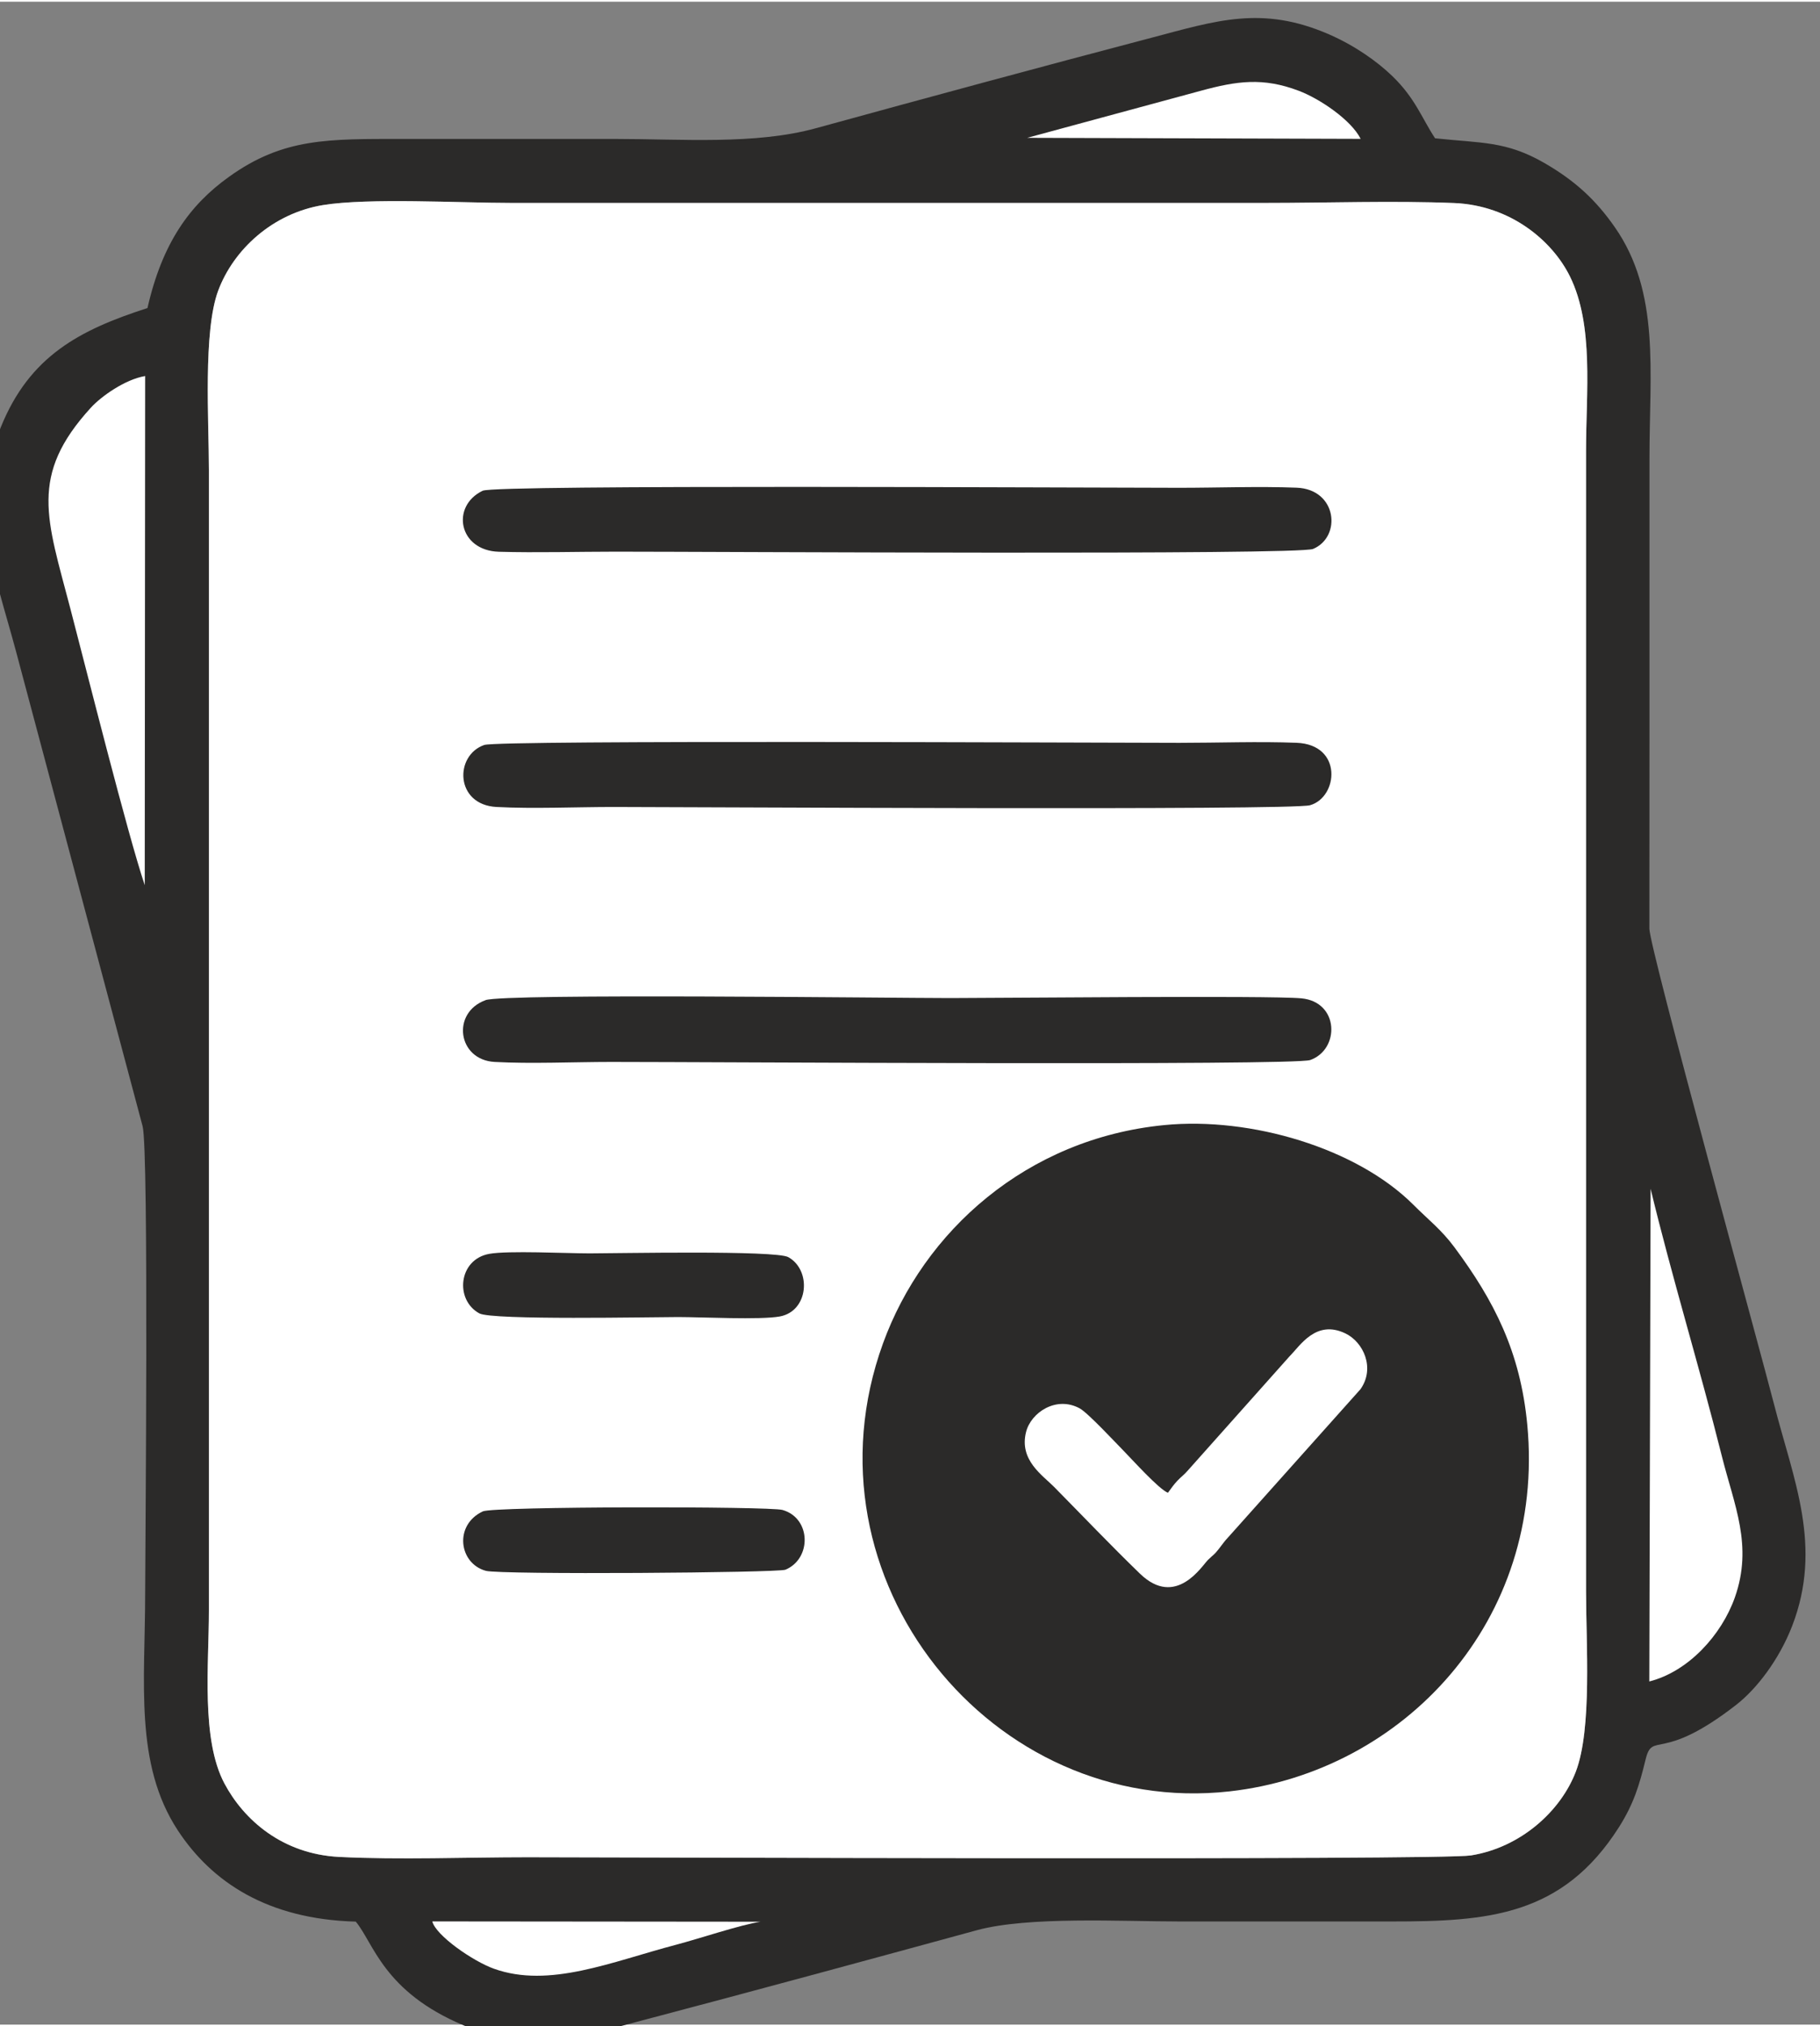 <?xml version="1.0" encoding="UTF-8"?>
<!DOCTYPE svg PUBLIC "-//W3C//DTD SVG 1.1//EN" "http://www.w3.org/Graphics/SVG/1.1/DTD/svg11.dtd">
<!-- Creator: CorelDRAW -->
<svg xmlns="http://www.w3.org/2000/svg" xml:space="preserve" width="0.354in" height="0.394in" version="1.1" style="shape-rendering:geometricPrecision; text-rendering:geometricPrecision; image-rendering:optimizeQuality; fill-rule:evenodd; clip-rule:evenodd"
viewBox="0 0 354.33 393.7"
 xmlns:xlink="http://www.w3.org/1999/xlink"
 xmlns:xodm="http://www.corel.com/coreldraw/odm/2003">
 <rect x="0" y="0" width="354.33" height="393.7" fill="#808080" stroke="none"/>
 <defs>
  <style type="text/css">
   <![CDATA[
    .fil0 {fill:#2B2A29}
    .fil1 {fill:white}
   ]]>
  </style>
 </defs>
 <g id="Layer_x0020_1">
  <g id="_2168541233744">
   <path class="fil0" d="M28.68 59.63c-13.12,4.23 -22.93,9.3 -28.54,23.22 -6.35,15.76 -1.14,28.26 2.95,43.48l24.67 92.51c1.25,4.6 0.5,84.26 0.5,90.99 0,17.13 -2.14,33.11 6.35,46.05 6.62,10.08 17.47,17.3 34.65,17.77 3.49,4.16 5.38,13.65 21.02,20.2 13.11,5.49 21.85,2.43 34.63,-0.94 21.85,-5.76 43.63,-11.68 65.24,-17.58 10.05,-2.74 28.17,-1.71 39.48,-1.71 13.79,0 27.58,0 41.37,0 18.61,0 33.2,-1.02 44.22,-18.4 2.85,-4.51 3.95,-8.17 5.14,-13.07 1.39,-5.72 2.88,0.81 17.68,-10.71 3.94,-3.07 8.3,-8.72 10.85,-15.28 6.03,-15.58 0.26,-28.51 -3.51,-43.2 -2.69,-10.47 -24.18,-88.57 -24.27,-92.54l0.02 -39.28c0,-17.45 0,-34.89 0,-52.34 0,-16.85 2.13,-32.22 -6.77,-44.95 -3.59,-5.14 -7.57,-8.93 -13.69,-12.46 -7.48,-4.31 -12.26,-3.84 -21.28,-4.81 -2.55,-3.84 -3.83,-7.77 -8.34,-12.12 -3.01,-2.9 -7.33,-5.94 -12.36,-8.13 -13.04,-5.65 -21.88,-2.64 -34.58,0.7 -21.74,5.72 -43.68,11.66 -65.26,17.59 -11.81,3.25 -26.19,2.09 -38.91,2.09 -13.79,0 -27.58,0 -41.37,0 -14.67,0 -23.39,-0.24 -33.98,7.36 -7.63,5.46 -13,12.85 -15.89,25.59zm34.2 -20.05c-9.82,1.61 -17.42,8.67 -20.4,16.65 -2.96,7.92 -1.81,25.4 -1.81,34.88l0 221.98c0,10.54 -1.55,25.07 3.02,33.67 3.74,7.03 11.21,13.73 22.33,14.3 11.7,0.59 24.86,0.06 36.72,0.06 14.86,0 177.42,0.63 183.61,-0.35 9.72,-1.54 17.52,-8.64 20.45,-16.33 3.18,-8.34 1.98,-25.1 1.98,-35.07l0 -221.99c0,-11.3 1.57,-24.37 -3.13,-33.91 -3.43,-6.95 -11.57,-13.84 -22.54,-14.29 -11.86,-0.48 -24.76,-0.02 -36.74,-0.02l-146.89 0c-9.82,0 -27.78,-1.02 -36.6,0.42z"/>
   <path class="fil1" d="M62.88 39.58c-9.82,1.61 -17.42,8.67 -20.4,16.65 -2.96,7.92 -1.81,25.4 -1.81,34.88l0 221.98c0,10.54 -1.55,25.07 3.02,33.67 3.74,7.03 11.21,13.73 22.33,14.3 11.7,0.59 24.86,0.06 36.72,0.06 14.86,0 177.42,0.63 183.61,-0.35 9.72,-1.54 17.52,-8.64 20.45,-16.33 3.18,-8.34 1.98,-25.1 1.98,-35.07l0 -221.99c0,-11.3 1.57,-24.37 -3.13,-33.91 -3.43,-6.95 -11.57,-13.84 -22.54,-14.29 -11.86,-0.48 -24.76,-0.02 -36.74,-0.02l-146.89 0c-9.82,0 -27.78,-1.02 -36.6,0.42z"/>
   <path class="fil0" d="M226.67 218.63c-26.8,2.62 -46.85,20.67 -54.77,42.51 -16.6,45.8 21.28,92.33 67.5,87.16 33.74,-3.78 61.56,-33.14 57.94,-71.37 -1.35,-14.21 -6.48,-24.13 -14.15,-34.48 -2.54,-3.44 -5.22,-5.5 -8.02,-8.31 -11,-11 -31.6,-17.16 -48.5,-15.51z"/>
   <path class="fil0" d="M94.53 194.32c-6.69,2.42 -5.46,11.62 1.76,12.02 7.11,0.39 15.46,0 22.71,0 19.71,0 132.93,0.75 136.08,-0.37 5.81,-2.06 5.67,-11.33 -1.74,-12.01 -6.28,-0.58 -59.27,-0.05 -68.34,-0.05 -10.88,0 -86.76,-0.94 -90.48,0.4z"/>
   <path class="fil0" d="M94.28 144.65c-5.85,2.03 -5.7,11.65 2.39,12.07 7.18,0.38 15.5,0 22.8,0 14.67,0 131.93,0.7 135.58,-0.34 5.48,-1.56 6.43,-11.79 -2.61,-12.15 -7.34,-0.29 -15.38,0.01 -22.8,0.01 -13.96,0 -132.51,-0.58 -135.35,0.41z"/>
   <path class="fil0" d="M93.98 95.17c-6.26,3 -4.72,11.65 3.15,11.88 7.46,0.21 15.3,-0.02 22.8,-0.02 19.36,0 132.79,0.69 135.71,-0.53 5.59,-2.34 4.71,-11.61 -3.2,-11.92 -7.33,-0.29 -15.39,0.02 -22.8,0.02 -19.01,0 -133.11,-0.65 -135.65,0.57z"/>
   <path class="fil1" d="M227.37 290.19c-1.84,-0.78 -6.87,-6.39 -8.64,-8.19 -1.53,-1.55 -6.91,-7.35 -8.53,-8.24 -4.56,-2.48 -9.48,0.8 -10.44,4.6 -1.39,5.49 3.25,8.44 5.46,10.69 5.62,5.7 10.98,11.33 16.7,16.87 7.03,6.81 12.12,-1.57 13.26,-2.67 1.17,-1.13 1.17,-0.94 2.08,-2.1 0.69,-0.87 1.17,-1.6 1.88,-2.33l25.73 -28.79c2.89,-4.11 0.58,-9.17 -2.95,-10.86 -5.73,-2.75 -8.81,2.42 -10.85,4.45l-19.77 22.18c-0.8,0.94 -1.26,1.18 -2.11,2.08 -0.76,0.81 -1.21,1.51 -1.81,2.31z"/>
   <path class="fil1" d="M28.18 171.94l0.08 -99.09c-3.93,0.66 -8.56,3.96 -10.56,6.15 -12.11,13.23 -8.57,21.64 -4.03,39.01 3.22,12.3 11.16,43.96 14.51,53.93z"/>
   <path class="fil1" d="M321.1 326.91c7.62,-1.93 14.06,-9.04 16.65,-16.34 3.57,-10.09 -0.13,-17.95 -2.52,-27.48 -4.37,-17.44 -9.68,-34.67 -13.88,-52.07l-0.25 95.89z"/>
   <path class="fil0" d="M95.26 243.69c-6.04,1.08 -6.75,8.98 -1.93,11.59 2.49,1.35 33.41,0.71 38.68,0.71 4.61,0 15.98,0.58 19.79,-0.11 5.65,-1.02 6.24,-9.02 1.67,-11.55 -2.46,-1.37 -33.42,-0.73 -38.66,-0.73 -4.52,0 -15.87,-0.57 -19.55,0.09z"/>
   <path class="fil0" d="M94 293.81c-5.67,2.66 -4.67,10.14 0.59,11.57 2.89,0.78 56.87,0.39 58.33,-0.22 5.12,-2.14 5.03,-10.03 -0.58,-11.63 -2.5,-0.72 -56.23,-0.71 -58.34,0.28z"/>
   <path class="fil1" d="M199.98 26.49l64.92 0.2c-1.85,-3.69 -7.98,-7.82 -12.06,-9.36 -6.97,-2.64 -12.05,-1.9 -19.01,-0.01l-33.85 9.17z"/>
   <path class="fil1" d="M148.09 373.67l-63.93 -0.06c0.7,2.75 7.93,7.75 11.98,9.2 10.8,3.89 22.96,-1.37 35.53,-4.67 4.52,-1.19 12.4,-3.85 16.43,-4.48z"/>
  </g>
 </g>
</svg>
